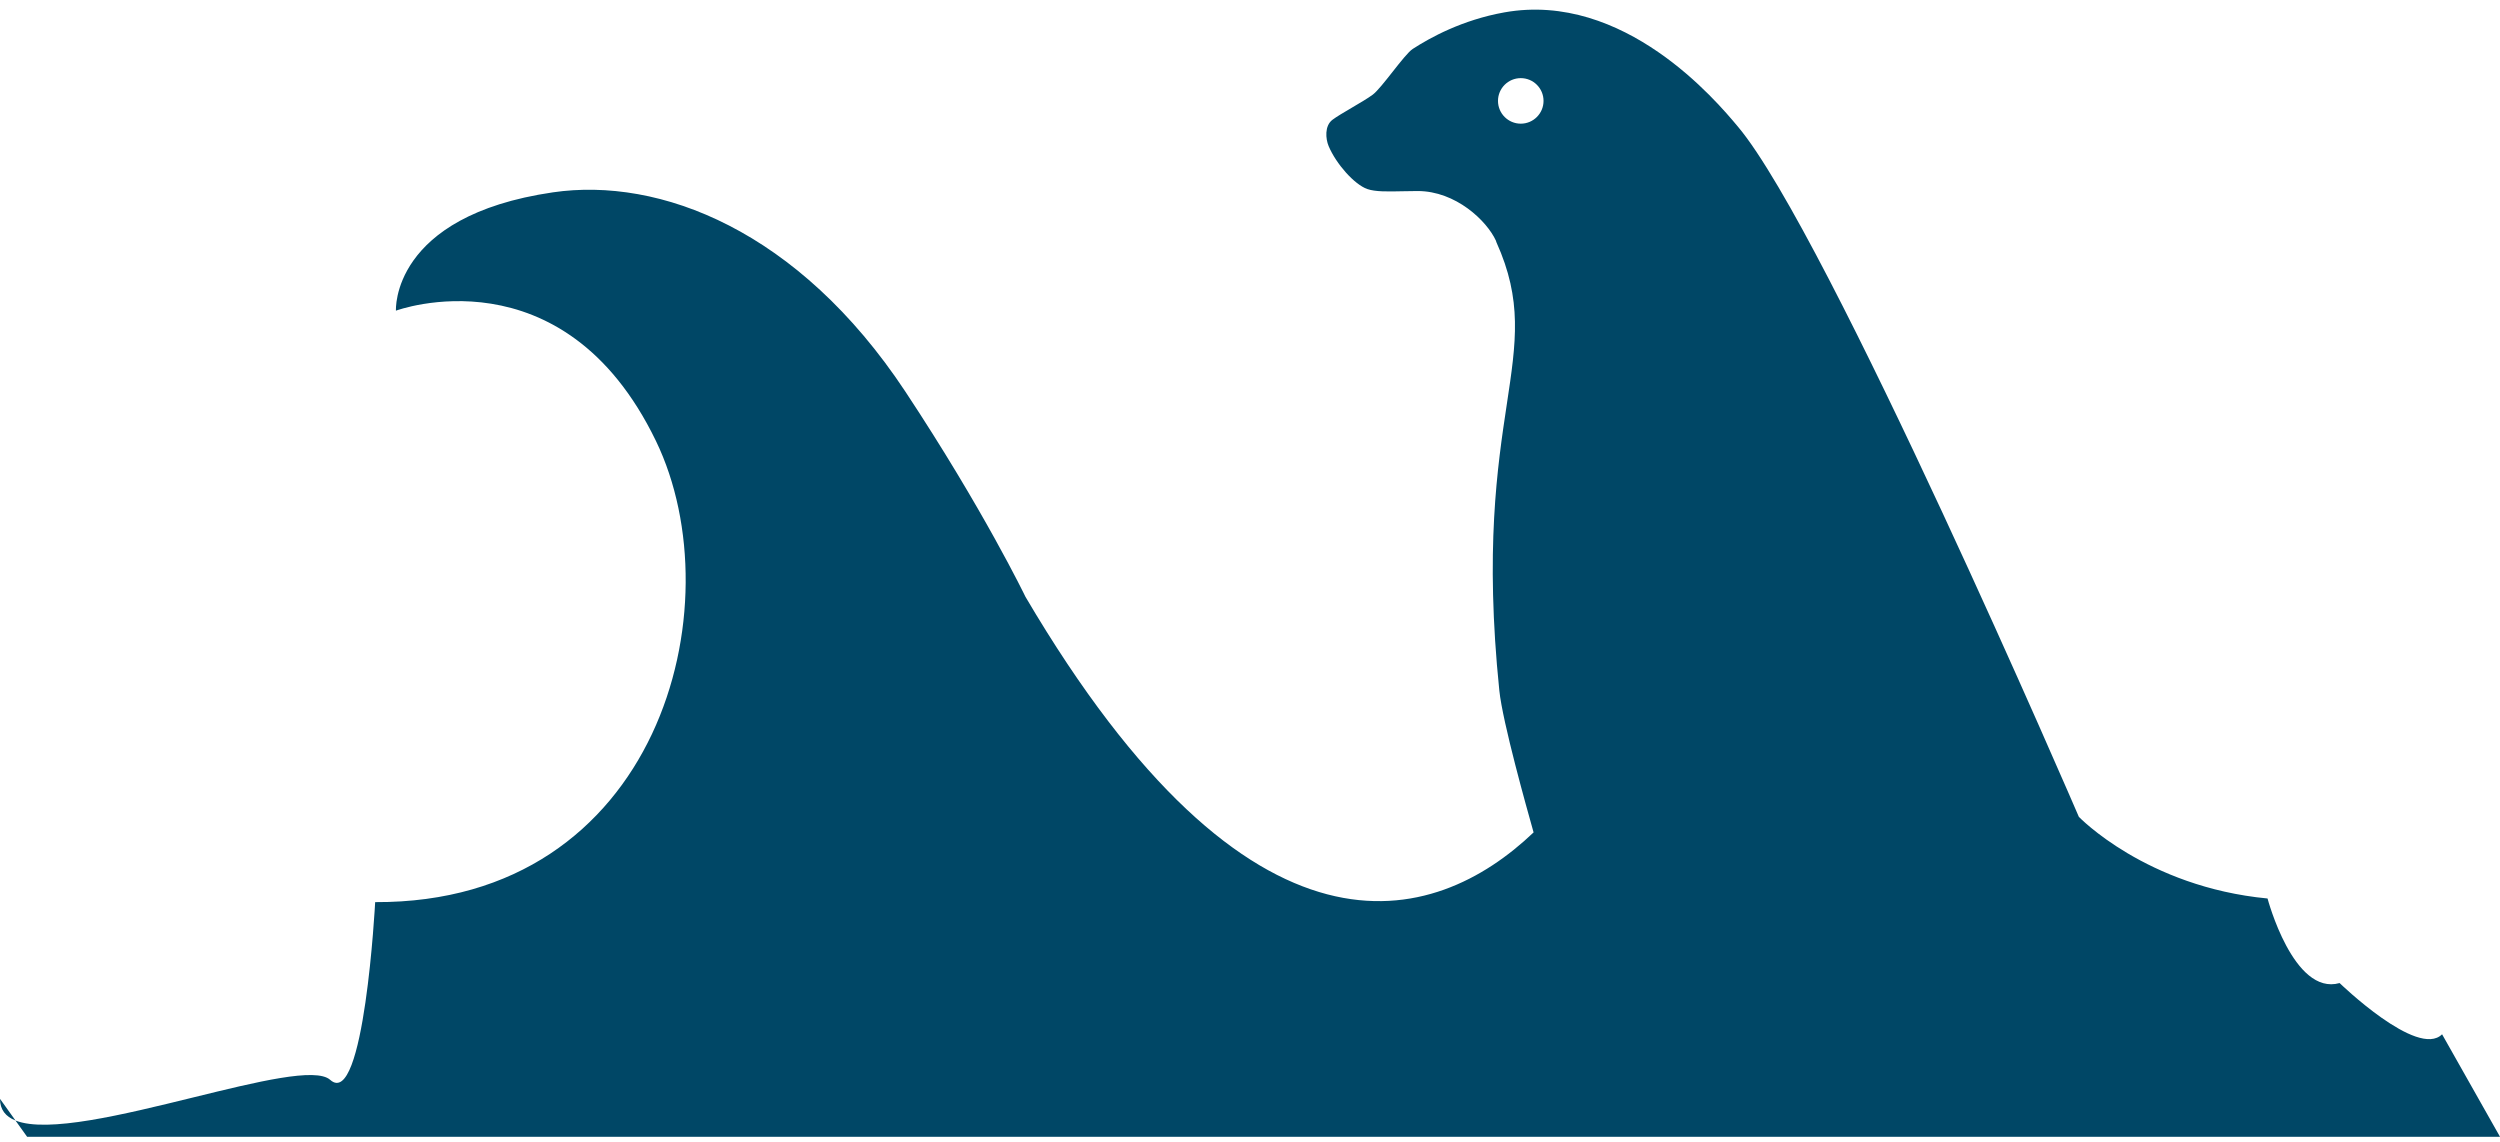 <svg width="162" height="74" viewBox="0 0 162 74" fill="none" xmlns="http://www.w3.org/2000/svg">
<path fill-rule="evenodd" clip-rule="evenodd" d="M146.937 58.222C139.066 57.472 134.709 52.93 134.709 52.93C134.709 52.93 118.438 15.135 112.622 8.213L112.568 8.149C111.254 6.581 105.245 -0.584 97.485 0.802C94.742 1.291 92.659 2.449 91.543 3.172C91.269 3.349 90.754 4.002 90.237 4.658C89.742 5.286 89.244 5.917 88.955 6.134C88.654 6.36 88.118 6.674 87.596 6.981C87.09 7.279 86.596 7.569 86.342 7.763C85.824 8.157 85.898 8.997 86.095 9.466C86.58 10.62 87.762 11.954 88.6 12.249C89.117 12.432 89.943 12.414 90.883 12.393C91.2 12.386 91.529 12.379 91.864 12.379C94.337 12.379 96.343 14.309 96.934 15.593L96.968 15.698C98.66 19.451 98.251 22.161 97.644 26.18C97.033 30.232 96.22 35.616 97.156 44.742C97.368 46.809 98.972 52.5 99.313 53.712L99.313 53.712L99.313 53.713C99.355 53.859 99.377 53.94 99.377 53.94C92.933 60.085 81.113 63.578 66.447 38.668C66.447 38.668 63.734 33.035 58.665 25.372C51.732 14.895 42.733 11.456 35.832 12.463C25.3 14.002 25.657 20.131 25.657 20.131C25.657 20.131 36.48 16.113 42.505 28.574C47.674 39.267 42.724 58.534 24.311 58.458C24.311 58.458 23.598 71.951 21.395 69.973C20.485 69.157 16.677 70.093 12.521 71.114C8.004 72.225 3.075 73.436 1.004 72.61L0 71.205C0 71.909 0.367 72.356 1.004 72.61L1.757 73.664H162.001L158.247 67.022C156.664 68.607 151.607 63.702 151.607 63.702C148.613 64.551 146.937 58.222 146.937 58.222ZM98.546 8.014C99.361 8.014 100.021 7.353 100.021 6.538C100.021 5.723 99.361 5.063 98.546 5.063C97.731 5.063 97.07 5.723 97.07 6.538C97.07 7.353 97.731 8.014 98.546 8.014Z" fill="#004766"/>
</svg>
